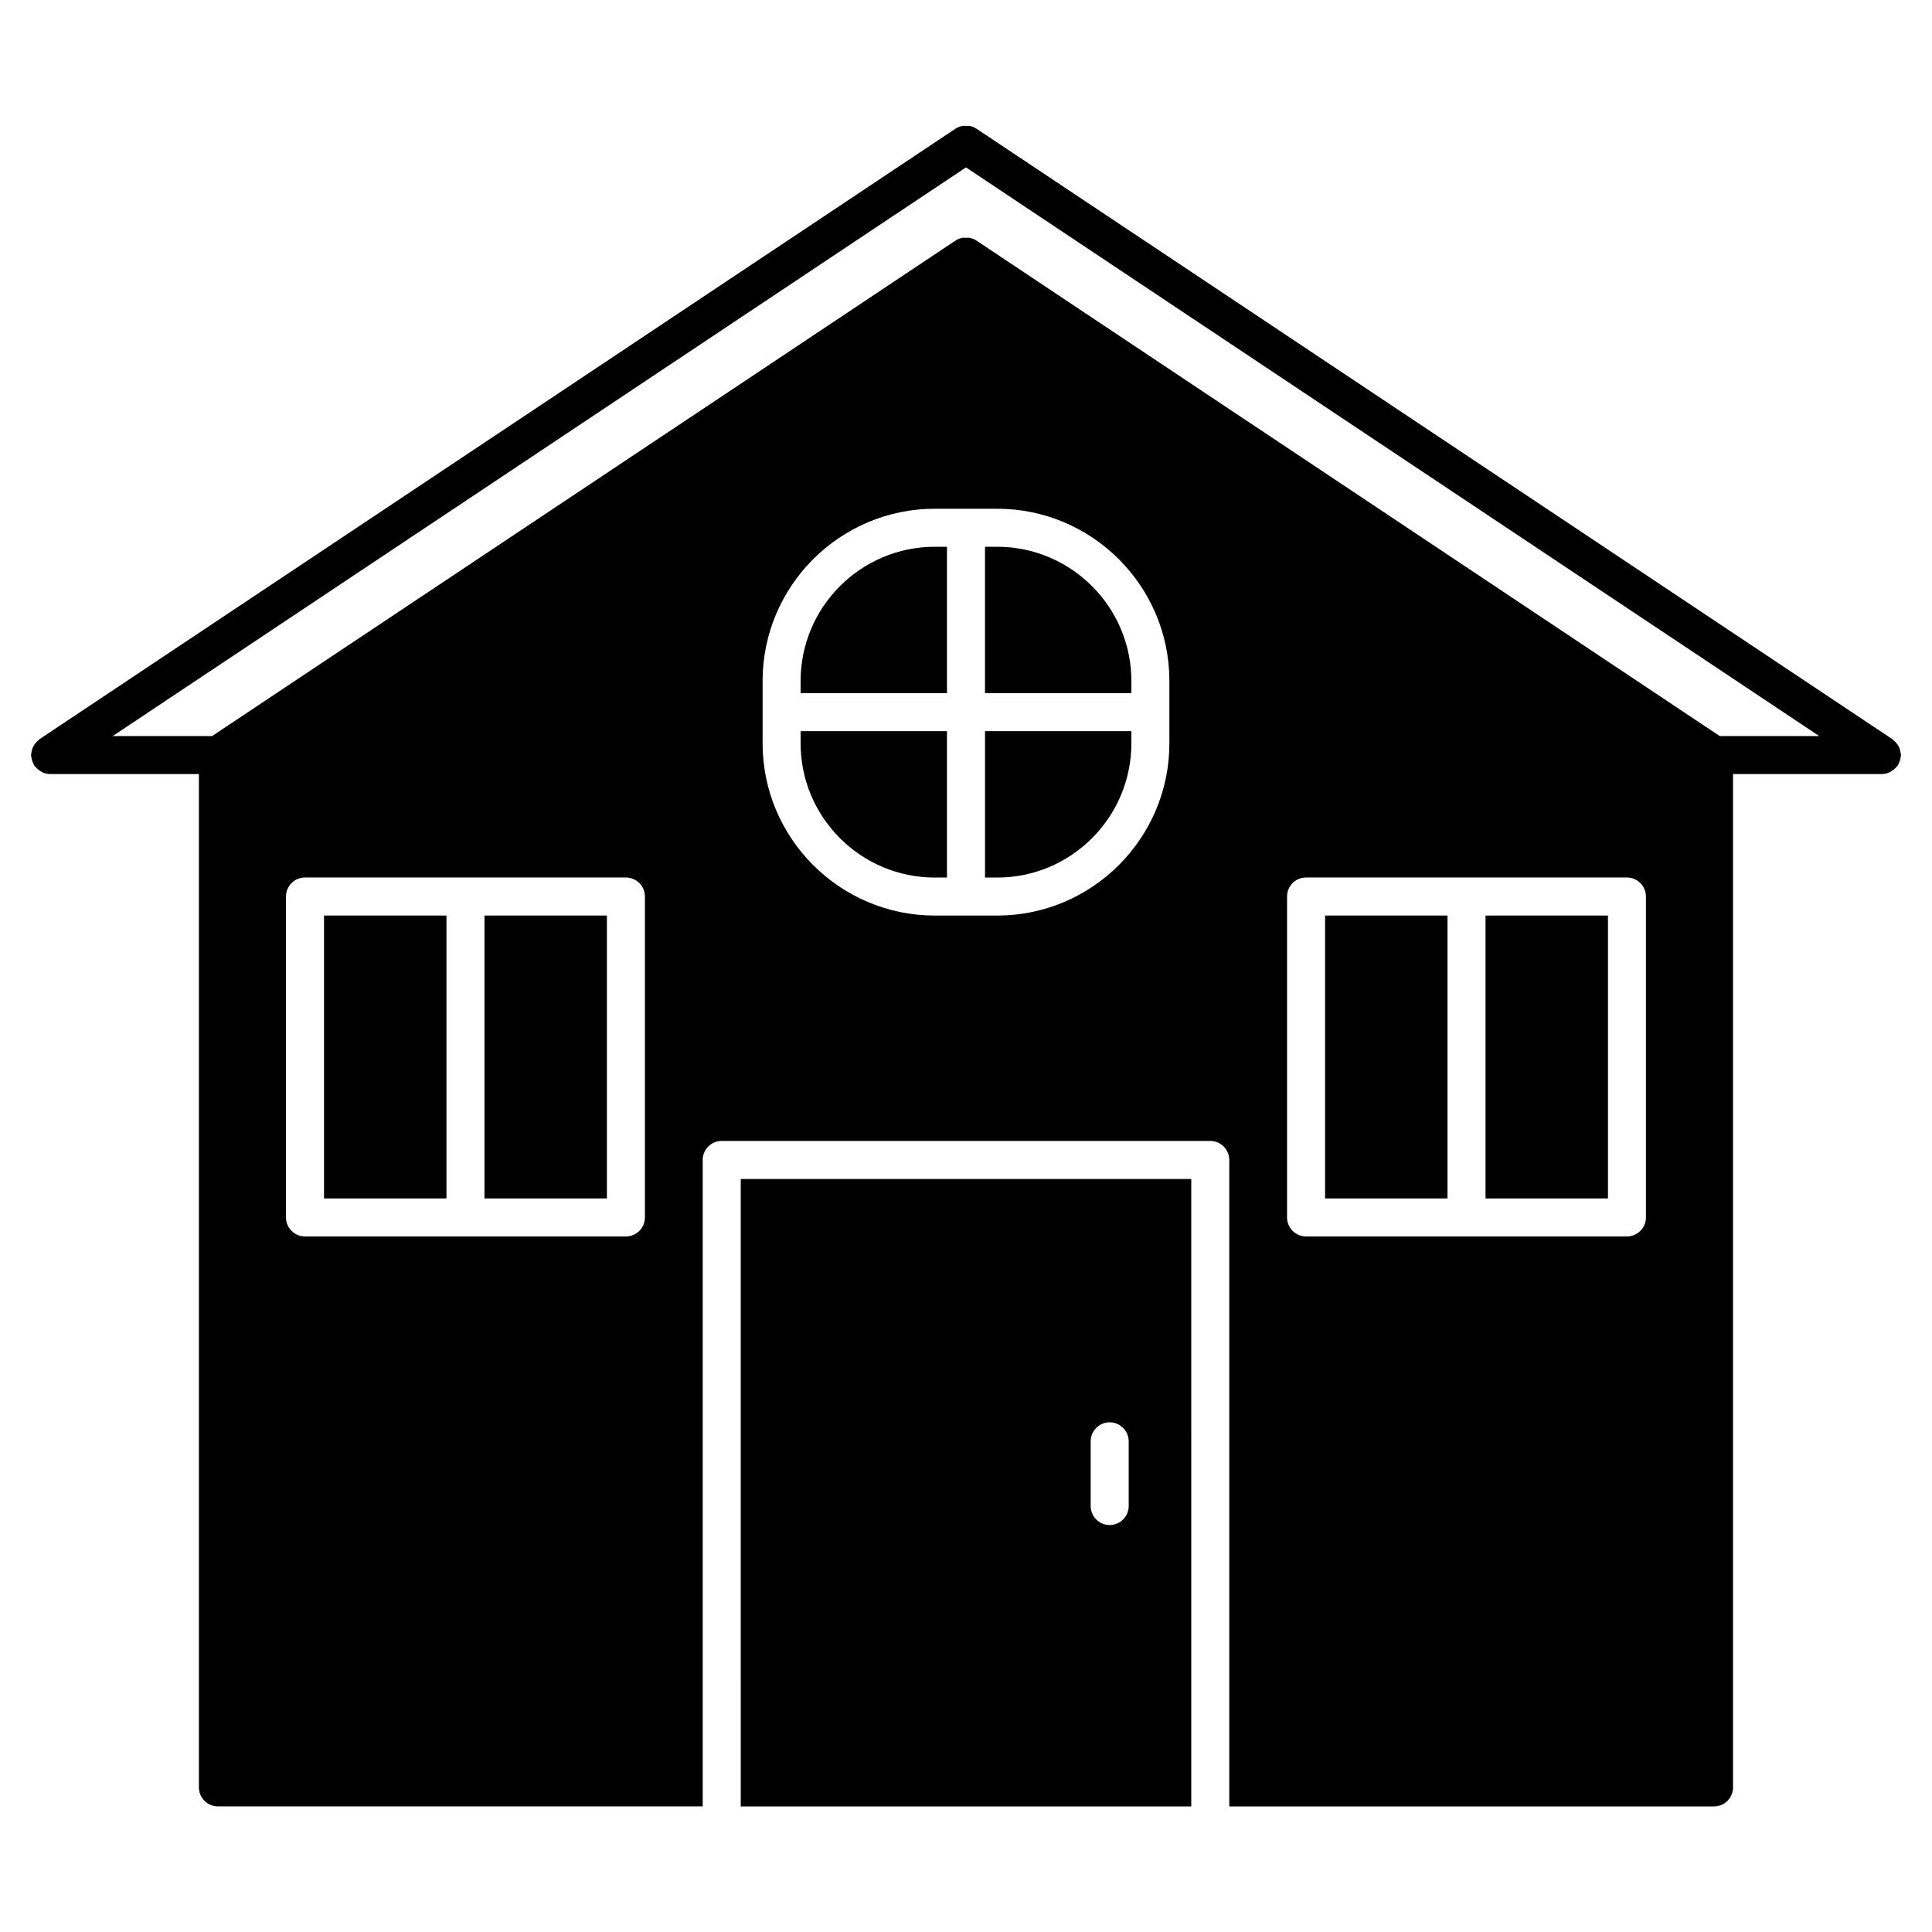 <?xml version="1.0" encoding="UTF-8"?>
<!-- Uploaded to: ICON Repo, www.iconrepo.com, Generator: ICON Repo Mixer Tools -->
<svg fill="#000000" width="800px" height="800px" version="1.1" viewBox="144 144 512 512" xmlns="http://www.w3.org/2000/svg">
 <g>
  <path d="m394.96 327.69v-38.793h-3.215c-19.617 0-35.578 15.961-35.578 35.578v3.215z"/>
  <path d="m394.96 337.77h-38.793v3.215c0 19.617 15.961 35.578 35.578 35.578h3.215z"/>
  <path d="m340.31 622.72h119.39l-0.004-166.28h-119.39zm92.73-96.75c0-2.781 2.258-5.039 5.039-5.039s5.039 2.258 5.039 5.039v17.141c0 2.781-2.258 5.039-5.039 5.039s-5.039-2.258-5.039-5.039z"/>
  <path d="m272.39 386.63h32.445v74.969h-32.445z"/>
  <path d="m229.87 386.63h32.445v74.969h-32.445z"/>
  <path d="m405.04 337.77v38.793h3.215c19.609 0 35.57-15.961 35.57-35.578v-3.215z"/>
  <path d="m647.69 343.62c-0.031-0.344-0.102-0.664-0.203-0.996-0.102-0.312-0.211-0.605-0.363-0.875-0.152-0.273-0.312-0.523-0.516-0.766-0.223-0.273-0.465-0.516-0.734-0.734-0.133-0.102-0.203-0.242-0.332-0.332l-242.75-161.8h-0.012c-0.555-0.371-1.18-0.613-1.824-0.746-0.324-0.059-0.645 0-0.969 0s-0.645-0.059-0.969 0c-0.645 0.133-1.27 0.383-1.824 0.746l-242.74 161.78c-0.141 0.09-0.211 0.23-0.332 0.332-0.273 0.223-0.516 0.465-0.734 0.734-0.203 0.242-0.371 0.492-0.516 0.766-0.152 0.281-0.262 0.574-0.363 0.887-0.102 0.332-0.172 0.656-0.203 0.996-0.012 0.16-0.09 0.301-0.09 0.473 0 0.16 0.07 0.293 0.09 0.441 0.031 0.344 0.102 0.656 0.203 0.988 0.102 0.332 0.223 0.645 0.383 0.945 0.07 0.141 0.082 0.293 0.172 0.422 0.07 0.109 0.191 0.16 0.27 0.262 0.352 0.441 0.766 0.805 1.238 1.109 0.18 0.109 0.324 0.25 0.504 0.344 0.656 0.324 1.379 0.535 2.168 0.535h39.469v268.54c0 2.781 2.258 5.039 5.039 5.039h128.47v-171.31c0-2.781 2.258-5.039 5.039-5.039h129.47c2.781 0 5.039 2.258 5.039 5.039v171.32h128.46c2.781 0 5.039-2.258 5.039-5.039l-0.004-268.55h39.477c0.785 0 1.5-0.211 2.168-0.535 0.191-0.09 0.324-0.223 0.504-0.344 0.484-0.312 0.898-0.664 1.238-1.117 0.09-0.102 0.211-0.141 0.281-0.25 0.09-0.133 0.102-0.281 0.172-0.422 0.172-0.301 0.281-0.605 0.395-0.938 0.102-0.332 0.172-0.645 0.203-0.988 0.012-0.16 0.09-0.293 0.09-0.441 0-0.164-0.082-0.312-0.102-0.477zm-332.78 123.01c0 2.781-2.258 5.039-5.039 5.039h-85.043c-2.781 0-5.039-2.258-5.039-5.039v-85.043c0-2.781 2.258-5.039 5.039-5.039h85.043c2.781 0 5.039 2.258 5.039 5.039zm138.99-125.65c0 25.172-20.477 45.656-45.645 45.656h-16.504c-25.172 0-45.656-20.484-45.656-45.656v-16.504c0-25.18 20.484-45.656 45.656-45.656h16.504c25.172 0 45.645 20.484 45.645 45.656zm126.29 125.65c0 2.781-2.258 5.039-5.039 5.039h-85.031c-2.781 0-5.039-2.258-5.039-5.039v-85.043c0-2.781 2.258-5.039 5.039-5.039h85.031c2.781 0 5.039 2.258 5.039 5.039zm19.559-127.57-196.96-131.29c-0.562-0.371-1.188-0.625-1.844-0.746-0.324-0.059-0.637 0-0.957 0-0.324 0-0.637-0.059-0.957 0-0.656 0.121-1.281 0.383-1.844 0.754l-196.97 131.28h-26.336l226.11-150.69 226.11 150.69z"/>
  <path d="m408.25 288.9h-3.215v38.793h38.793v-3.215c0-19.617-15.957-35.578-35.578-35.578z"/>
  <path d="m537.68 386.63h32.445v74.969h-32.445z"/>
  <path d="m495.16 386.63h32.445v74.969h-32.445z"/>
 </g>
</svg>